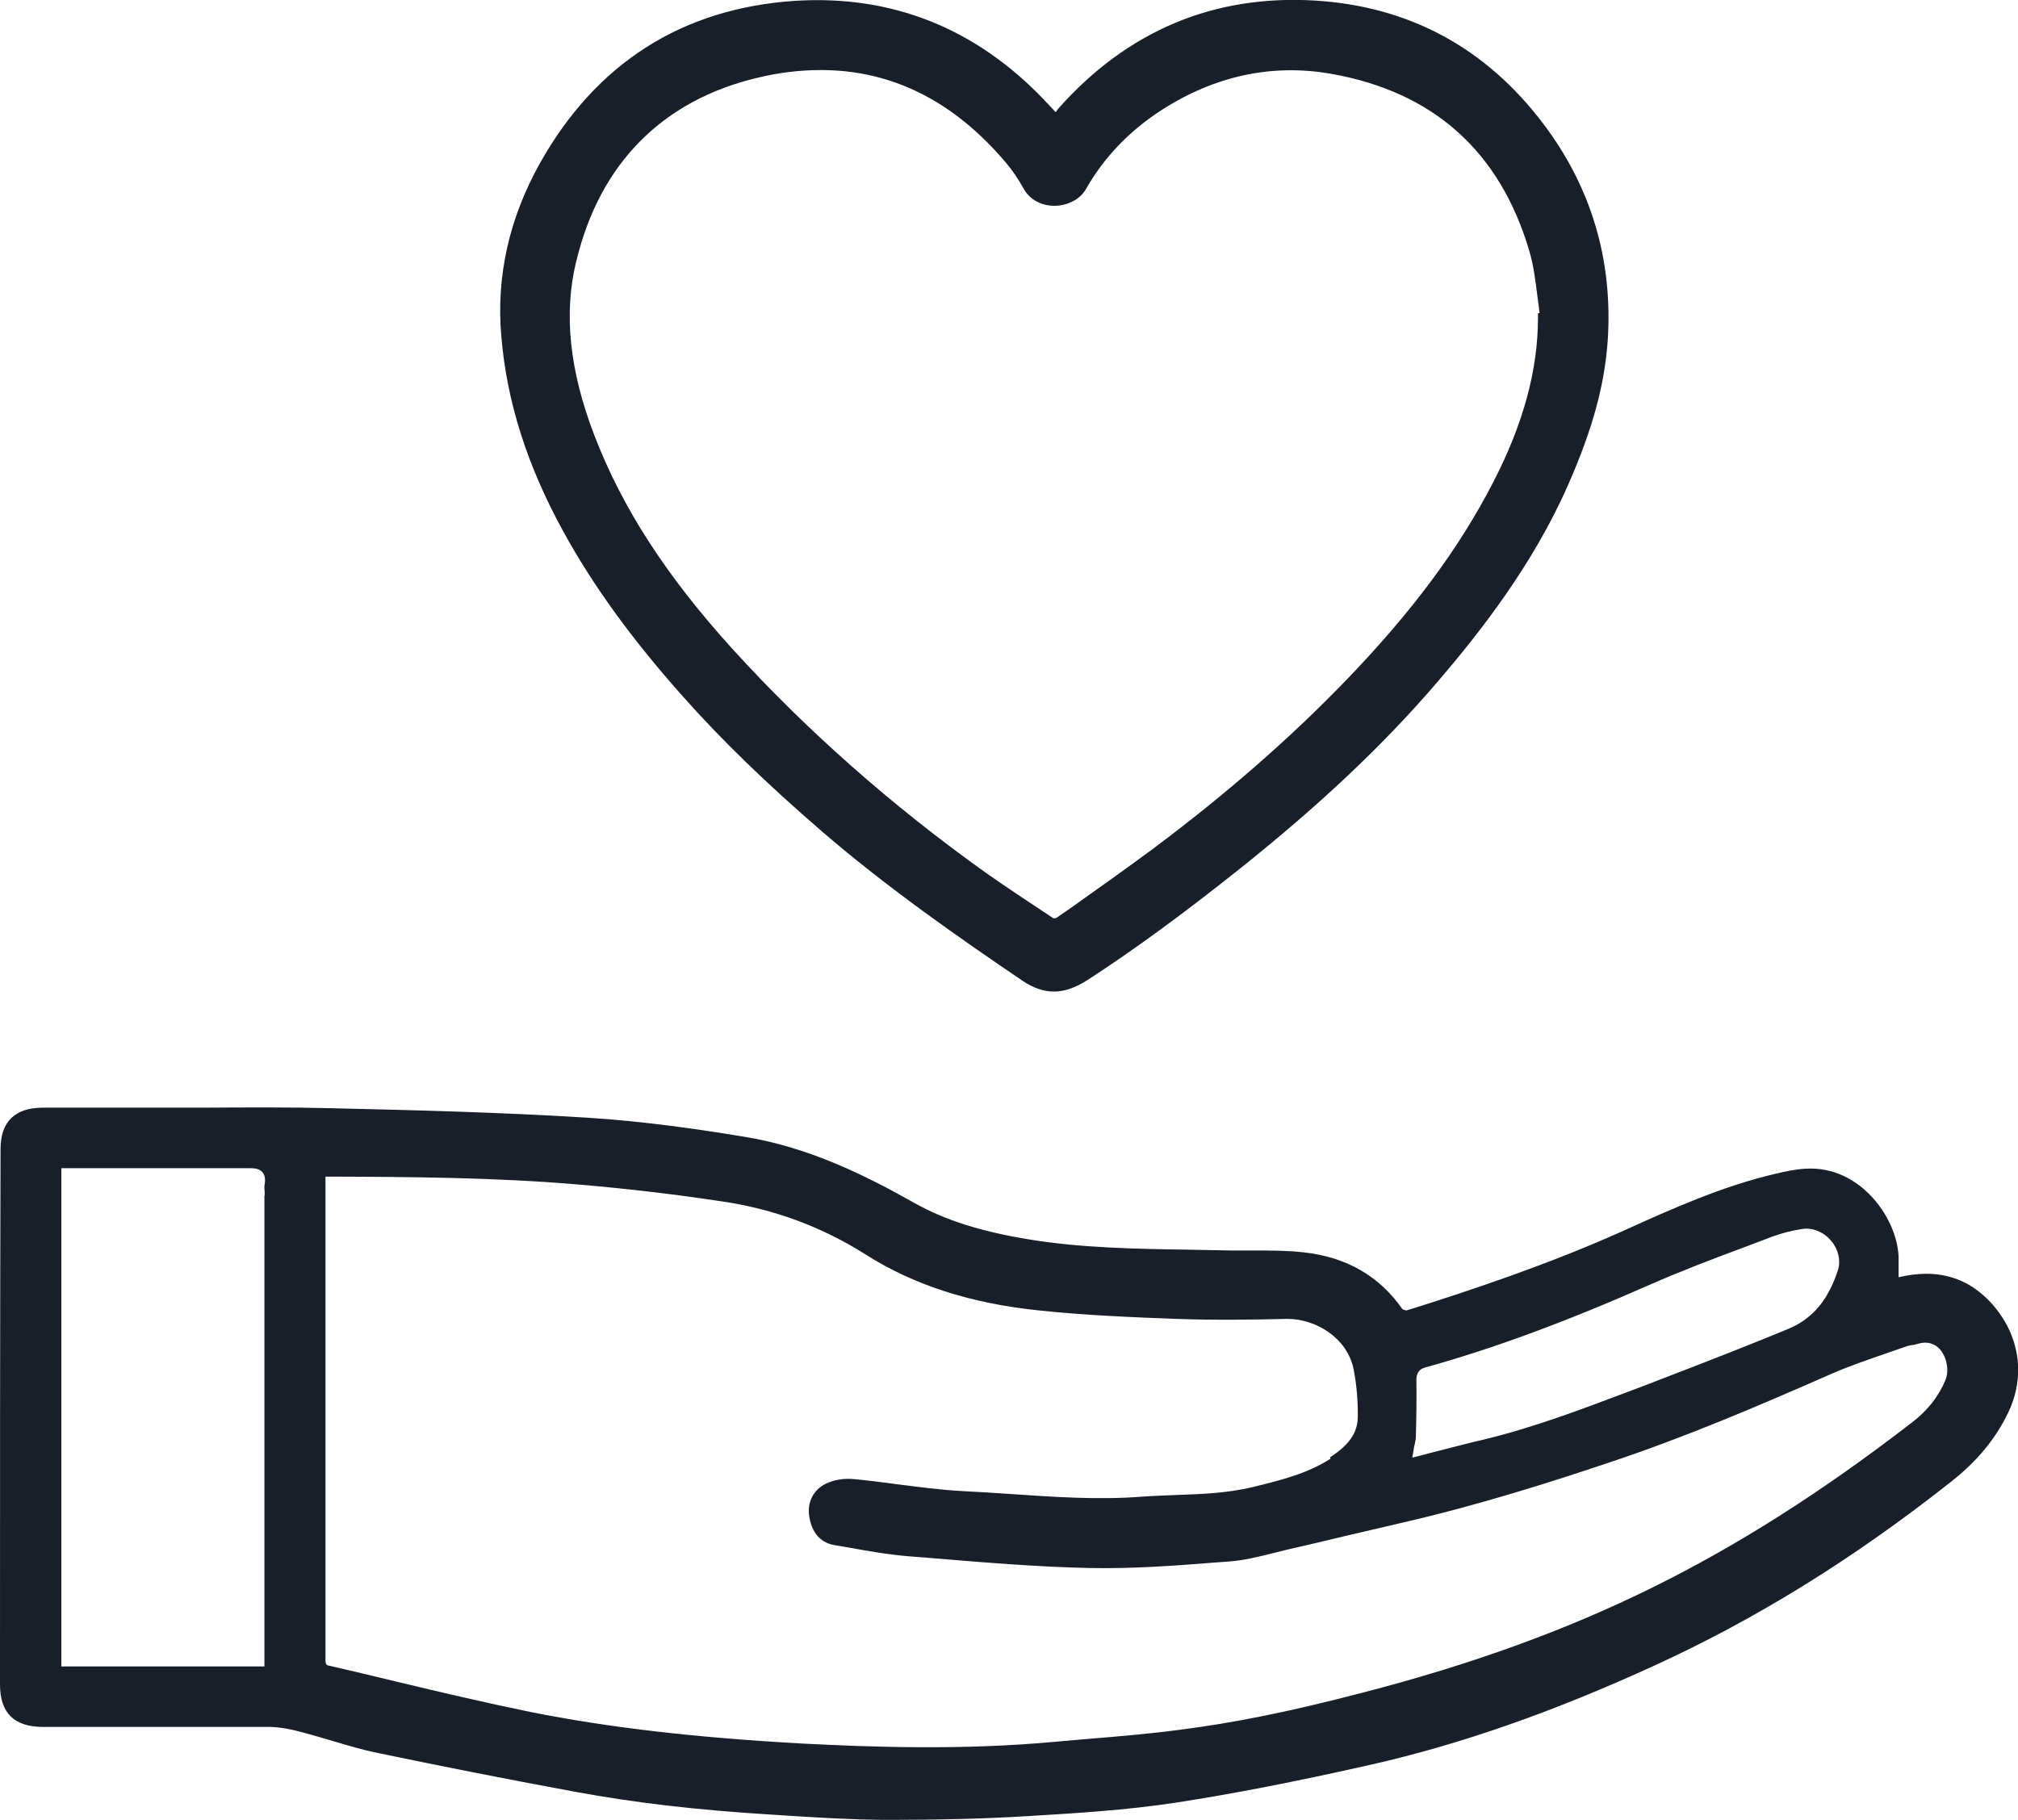<svg xmlns="http://www.w3.org/2000/svg" id="Layer_2" data-name="Layer 2" viewBox="0 0 74.03 66.77"><defs><style>      .cls-1 {        fill: #181f2b;      }    </style></defs><g id="Layer_65" data-name="Layer 65"><g><path class="cls-1" d="M73.79,48.98c-.37-.92-1.14-1.73-1.98-2.04-.78-.3-1.54-.22-2.16-.08,0-.01,0-.02,0-.04,0-.19,0-.36,0-.53.03-.83-.4-1.82-1.11-2.51-.46-.45-1.24-.97-2.32-.9-.36.02-.72.1-1.02.17-1.97.45-3.82,1.28-5.63,2.1-2.78,1.25-5.65,2.2-7.84,2.89h-.02s-.1.04-.12.04c-.1-.02-.15-.05-.15-.06-.84-1.2-2.05-1.9-3.6-2.07-.6-.07-1.21-.07-1.8-.07-.29,0-.58,0-.87,0-.53-.01-1.06-.02-1.59-.03-1.92-.03-3.91-.06-5.85-.38-1.76-.29-3.05-.7-4.18-1.33-1.75-.99-3.87-2.05-6.23-2.43-1.69-.28-3.69-.57-5.74-.7-3.18-.2-6.41-.28-9.44-.35-1.55-.04-3.13-.03-4.65-.02-.67,0-1.35,0-2.02,0h-.99c-.96,0-1.95,0-2.93,0-1.01.01-1.53.52-1.53,1.52C0,48.7,0,55.25,0,61.8c0,1.05.52,1.56,1.58,1.56h1.95c2.08,0,4.22,0,6.33,0,.43,0,.87.1,1.24.2.37.1.75.21,1.12.32.54.16,1.1.33,1.66.44,2.25.47,4.62.94,7.22,1.42,2.16.4,4.46.67,7.24.84l.62.04c1.12.07,2.28.14,3.42.15.11,0,.21,0,.31,0,1.77,0,3.38-.04,4.89-.13,1.83-.11,3.73-.22,5.61-.51,2.06-.32,4.24-.74,7.08-1.38,3.28-.74,6.69-1.93,10.42-3.64,3.76-1.72,7.32-3.93,10.89-6.75.94-.74,1.62-1.56,2.08-2.51.57-1.18.39-2.21.13-2.86ZM51.86,53.18c.01-.07.02-.13.04-.19.02-.1.04-.19.04-.27.02-.73.03-1.39.02-2.06,0-.21.04-.41.33-.49,2.49-.69,5.12-1.66,8.27-3.05,1.14-.5,2.32-.95,3.46-1.37.33-.13.67-.25,1-.38.33-.12.7-.22,1.1-.28.37-.06.78.11,1.05.43.27.31.36.71.26,1.06-.04.13-.09.26-.14.39-.09.22-.19.41-.3.6-.34.55-.8.94-1.37,1.18-.73.3-1.47.6-2.26.91s-1.61.63-2.5.97c-.25.1-.51.2-.78.3l-.32.12c-1.72.65-3.51,1.33-5.34,1.77-.52.12-1.02.25-1.56.39-.25.06-.51.13-.77.2l-.28.07.05-.29ZM48.81,53.52c-.87.56-1.88.8-2.85,1.04-.92.22-1.87.26-2.8.29-.41.02-.83.03-1.24.06-1.64.13-3.3.01-4.92-.1-.55-.04-1.1-.07-1.65-.1-.8-.04-1.62-.15-2.41-.25-.52-.07-1.06-.14-1.59-.19-.37-.04-.75.02-1.04.16-.47.22-.71.69-.62,1.22.12.75.57.98.92,1.04.18.03.35.06.53.09.72.13,1.46.26,2.2.32l.76.06c1.93.16,3.93.33,5.89.37,1.52.03,3.07-.08,4.56-.2l.55-.04c.53-.04,1.06-.17,1.58-.3.16-.04.32-.08.48-.12.78-.18,1.56-.36,2.34-.55.64-.15,1.29-.3,1.93-.45,2.83-.65,5.55-1.52,7.6-2.21,2.8-.93,5.46-2.07,8.17-3.26.64-.28,1.32-.51,1.98-.74.27-.09.54-.19.81-.28.04-.01.09-.02.14-.03.07,0,.14-.02.21-.04.41-.13.67.03.81.18.27.29.36.79.22,1.14-.25.6-.66,1.13-1.23,1.56-3.26,2.52-6.37,4.5-9.51,6.05-3.15,1.56-6.64,2.83-10.67,3.87-2.64.69-4.69,1.1-6.64,1.35-1.13.15-2.29.25-3.41.34-.42.04-.84.07-1.26.11-3.37.31-6.7.19-9.22.06-3.96-.22-7.13-.59-9.98-1.16-1.65-.34-3.32-.73-4.94-1.12-.83-.2-1.66-.4-2.49-.59q-.08-.02-.08-.17c0-2.1,0-4.19,0-6.29,0-1.61,0-3.22,0-4.84,0-1.67,0-3.35,0-5.02v-1.55s0-.04,0-.06h.19c2.98.01,6.05.03,9.09.29,1.78.15,3.55.36,5.27.62,1.91.28,3.68.94,5.27,1.95,1.75,1.11,3.83,1.79,6.36,2.05,1.7.18,3.42.25,5.04.31,1.38.05,2.79.03,4.04,0,.01,0,.03,0,.04,0,1.02,0,2.19.69,2.42,1.86.11.58.16,1.17.15,1.75-.01.57-.32,1.02-1.02,1.47ZM9.7,43.86v17.28H2.25v-18.28h2.13c1.58,0,3.2,0,4.81,0,.14,0,.33.02.44.15.11.13.1.31.08.44-.02.09-.01.19,0,.29,0,.04,0,.09,0,.13Z"></path><path class="cls-1" d="M20.67,19.51c1.08,1.97,2.51,3.94,4.37,6.03,1.44,1.62,3.07,3.2,5.12,4.97,2.4,2.07,5.06,3.92,7.36,5.48.39.26.76.39,1.14.39.39,0,.79-.14,1.23-.42,1.71-1.11,3.49-2.41,5.61-4.1,2.98-2.38,5.28-4.56,7.25-6.86,1.55-1.81,3.49-4.28,4.78-7.22.9-2.04,1.34-3.68,1.45-5.3.19-2.93-.6-5.6-2.35-7.92C54.52,1.76,51.7.23,48.23.02c-3.72-.22-6.89,1.12-9.42,3.98-.03.04-.06.08-.08.12l-.28-.3c-.05-.05-.1-.1-.14-.15C35.79,1.03,32.72-.19,29.18.03c-4.15.27-7.31,2.28-9.38,5.97-1.12,2.01-1.6,4.13-1.41,6.33.2,2.41.95,4.76,2.28,7.18ZM21.15,9.55c.86-3.55,3.15-5.86,6.61-6.69.81-.2,1.6-.29,2.36-.29,2.6,0,4.88,1.14,6.8,3.42.22.26.43.57.65.96.21.37.63.6,1.11.6h0c.49,0,.94-.24,1.15-.6.67-1.18,1.61-2.16,2.81-2.93,1.96-1.25,4.05-1.69,6.2-1.31,3.74.66,6.18,2.84,7.26,6.49.16.53.23,1.11.3,1.67.03.2.05.41.08.62h-.06s0,.17,0,.17c0,1.92-.54,3.89-1.63,6.01-1.27,2.47-3,4.79-5.43,7.31-2.08,2.15-4.4,4.17-7.06,6.16-1,.74-2.03,1.47-3.03,2.18l-.52.36s-.09.02-.11.01l-.12-.08c-.77-.51-1.56-1.03-2.33-1.57-3.49-2.49-6.62-5.26-9.32-8.23-2.42-2.67-4.03-5.15-5.06-7.82-.92-2.39-1.14-4.48-.67-6.41Z"></path></g></g></svg>